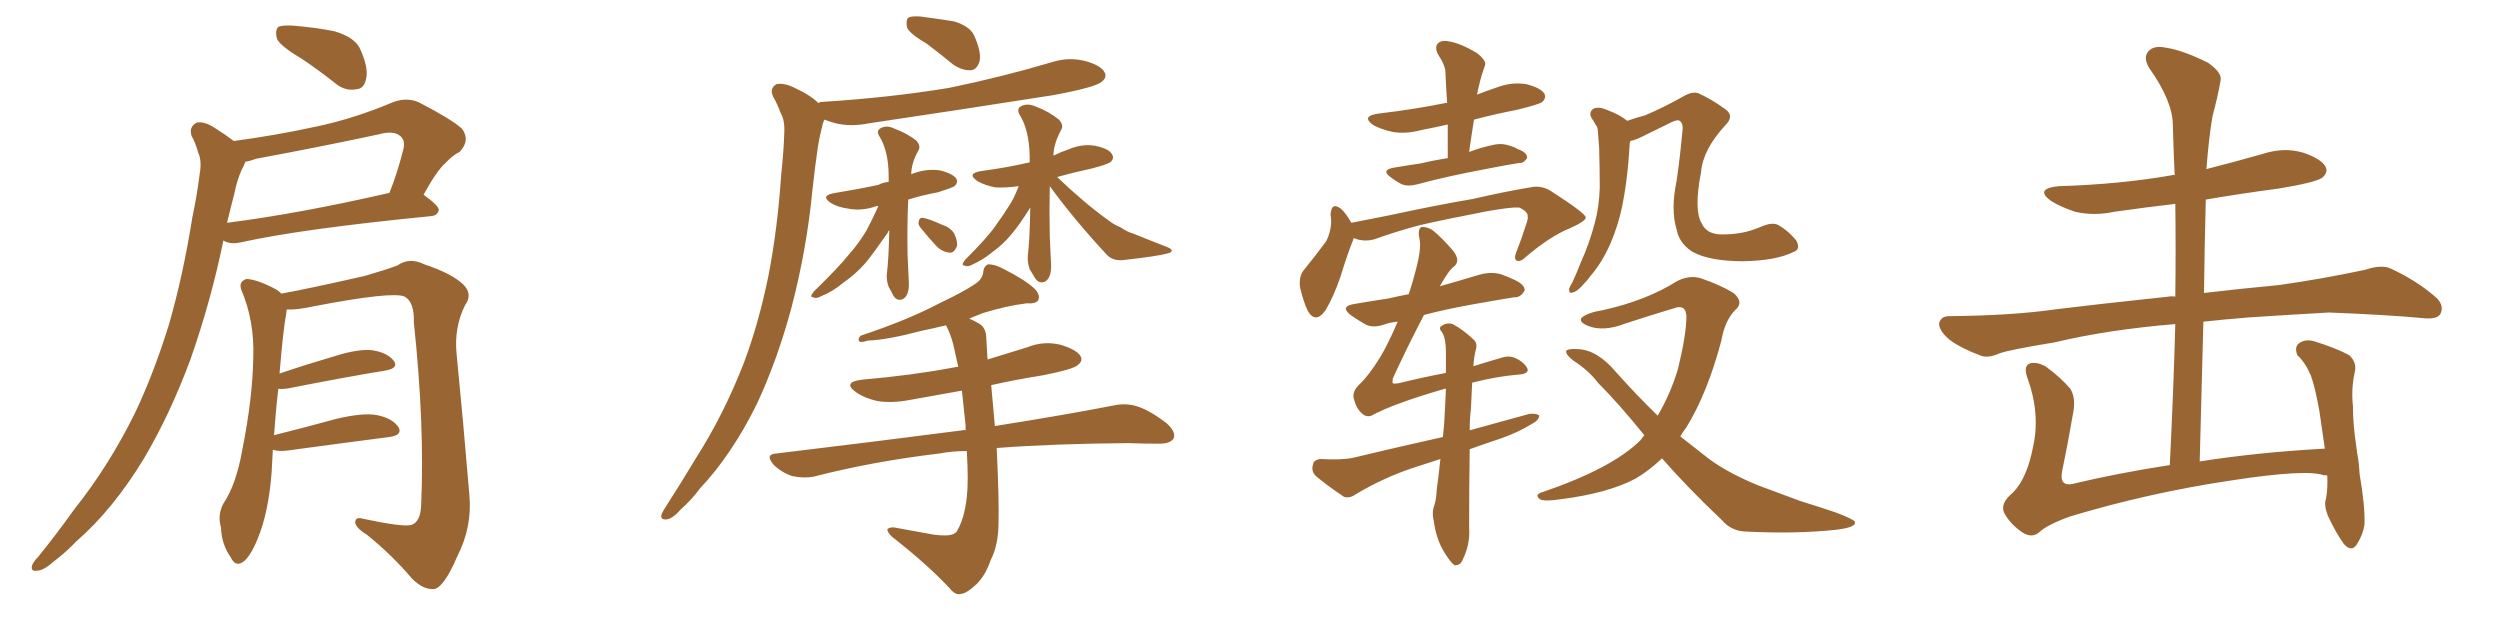 <svg xmlns="http://www.w3.org/2000/svg" xmlns:xlink="http://www.w3.org/1999/xlink" width="600" height="150"><path fill="#996633" padding="10" d="M72.36 14.06L72.36 14.06Q67.38 11.13 66.50 9.38L66.50 9.38Q65.92 7.32 66.80 6.45L66.80 6.45Q67.68 6.01 70.31 6.15L70.31 6.15Q75.59 6.59 80.13 7.47L80.13 7.47Q84.81 8.79 86.28 11.43L86.28 11.43Q88.48 16.11 87.89 18.75L87.89 18.75Q87.45 21.24 85.69 21.39L85.69 21.39Q82.91 21.97 80.57 20.07L80.57 20.07Q76.32 16.70 72.36 14.06ZM56.10 33.84L56.10 33.84Q66.06 32.52 76.17 30.32L76.17 30.32Q85.11 28.42 94.48 24.46L94.48 24.46Q97.85 23.29 100.63 24.61L100.63 24.61Q108.54 28.71 110.89 30.91L110.89 30.91Q112.94 33.69 110.30 36.47L110.30 36.47Q108.69 37.21 106.93 39.11L106.93 39.11Q104.88 40.87 101.66 46.73L101.66 46.73Q105.32 49.37 105.32 50.39L105.32 50.39Q105.03 51.71 103.56 51.86L103.56 51.86Q72.36 54.93 57.86 58.15L57.86 58.15Q55.96 58.59 54.49 58.15L54.49 58.15Q53.76 57.86 53.61 57.71L53.61 57.71Q50.68 72.07 45.70 86.28L45.70 86.28Q40.87 99.32 34.57 110.01L34.57 110.01Q27.10 122.31 18.31 129.93L18.31 129.93Q15.97 132.42 12.89 134.77L12.89 134.77Q10.40 136.96 8.94 136.96L8.94 136.96Q7.18 137.26 7.76 135.50L7.76 135.50Q8.20 134.62 9.08 133.74L9.08 133.74Q13.48 128.32 17.87 122.17L17.87 122.17Q26.07 111.91 32.37 99.17L32.37 99.17Q36.91 89.65 40.58 77.78L40.58 77.78Q43.95 66.06 46.14 52.29L46.14 52.29Q47.31 46.73 47.90 41.89L47.90 41.89Q48.49 38.67 47.61 36.77L47.61 36.77Q46.88 34.13 46.00 32.67L46.00 32.67Q45.26 30.47 47.17 29.44L47.17 29.44Q49.07 29.00 51.86 30.91L51.86 30.91Q54.20 32.37 56.10 33.84ZM56.25 46.44L56.25 46.44Q55.37 49.80 54.49 53.47L54.49 53.47Q71.78 51.27 93.46 46.29L93.46 46.29Q95.36 41.60 96.83 35.74L96.83 35.74Q97.27 33.84 96.24 32.81L96.24 32.81Q94.63 31.20 90.97 32.23L90.97 32.23Q76.61 35.30 61.52 38.09L61.52 38.09Q59.91 38.67 58.89 38.82L58.89 38.82Q58.59 39.70 58.01 40.72L58.01 40.72Q56.84 43.36 56.25 46.44ZM65.48 107.96L65.48 107.96L65.48 107.96Q65.33 110.60 65.19 113.38L65.19 113.38Q64.45 123.05 61.82 129.35L61.82 129.35Q59.91 134.03 58.01 135.06L58.01 135.06Q56.40 135.94 55.37 133.74L55.37 133.74Q53.17 130.66 53.03 126.56L53.03 126.56Q52.15 123.63 53.61 120.85L53.61 120.85Q56.69 116.31 58.15 107.96L58.15 107.96Q60.64 95.51 60.79 85.69L60.79 85.69Q61.08 76.90 57.86 69.43L57.86 69.43Q57.28 67.53 59.18 66.94L59.18 66.94Q61.82 67.09 66.21 69.43L66.21 69.43Q66.94 69.87 67.53 70.46L67.53 70.46Q73.39 69.43 87.60 66.21L87.60 66.21Q92.58 64.75 95.36 63.72L95.36 63.72Q98.29 61.67 101.81 63.43L101.81 63.43Q108.40 65.63 111.18 68.26L111.18 68.26Q113.53 70.61 111.62 73.24L111.62 73.24Q108.98 78.52 109.57 84.81L109.57 84.81Q111.18 101.07 112.65 118.80L112.65 118.80Q113.38 126.42 109.72 133.59L109.72 133.59Q106.64 140.77 104.30 141.36L104.30 141.36Q101.66 141.65 98.88 138.87L98.88 138.87Q94.19 133.30 88.04 128.32L88.04 128.32Q85.40 126.71 85.25 125.39L85.25 125.39Q85.25 123.93 87.16 124.51L87.16 124.51Q96.83 126.56 98.73 125.98L98.73 125.98Q100.93 125.24 101.07 121.29L101.07 121.29Q101.95 102.10 99.32 77.34L99.32 77.34Q99.46 72.51 97.12 71.19L97.12 71.19Q94.19 69.87 75.15 73.54L75.15 73.54Q71.19 74.41 68.85 74.27L68.85 74.27Q68.70 74.71 68.70 75.29L68.70 75.29Q67.97 78.96 67.09 89.65L67.09 89.65Q73.10 87.60 80.57 85.40L80.57 85.40Q86.28 83.64 89.50 84.08L89.50 84.08Q93.02 84.67 94.48 86.57L94.48 86.57Q95.80 88.33 92.58 88.92L92.58 88.92Q82.76 90.53 69.43 93.16L69.43 93.16Q67.82 93.46 66.80 93.31L66.80 93.31Q66.21 98.14 65.77 104.44L65.77 104.44Q72.80 102.69 80.86 100.49L80.86 100.49Q87.16 99.02 90.38 99.61L90.38 99.61Q94.19 100.34 95.65 102.54L95.65 102.54Q96.68 104.44 93.46 104.88L93.46 104.88Q83.20 106.20 69.14 108.11L69.14 108.11Q66.94 108.40 65.48 107.96ZM222.51 10.55L222.51 10.55Q218.26 8.06 217.68 6.59L217.68 6.59Q217.38 4.83 217.97 4.25L217.97 4.25Q218.70 3.81 220.90 3.96L220.90 3.96Q225.29 4.54 228.96 5.13L228.96 5.13Q232.76 6.30 233.79 8.50L233.79 8.50Q235.55 12.45 235.11 14.65L235.11 14.65Q234.52 16.70 233.06 16.85L233.06 16.85Q231.01 16.99 228.81 15.53L228.81 15.53Q225.59 12.89 222.51 10.55ZM196.44 24.76L196.44 24.76Q196.73 24.46 197.17 24.46L197.17 24.46Q213.57 23.44 227.78 21.09L227.78 21.09Q240.53 18.46 252.39 14.94L252.39 14.94Q256.49 13.62 260.45 14.65L260.45 14.65Q264.26 15.67 265.14 17.43L265.14 17.43Q265.72 18.60 264.40 19.63L264.40 19.63Q262.94 20.95 252.69 22.85L252.69 22.85Q230.27 26.37 208.59 29.59L208.59 29.59Q204.20 30.47 200.54 29.59L200.54 29.59Q198.93 29.15 197.90 28.71L197.90 28.71Q197.61 29.15 197.46 29.74L197.46 29.74Q196.73 32.52 196.29 35.30L196.29 35.30Q195.56 40.28 194.97 45.70L194.97 45.70Q193.65 59.62 189.99 73.68L189.99 73.68Q186.62 86.28 181.64 96.97L181.64 96.97Q175.63 109.13 168.02 117.19L168.02 117.19Q166.11 119.82 163.48 122.17L163.48 122.17Q161.43 124.51 159.96 124.66L159.96 124.66Q158.35 124.80 158.79 123.34L158.79 123.34Q159.23 122.46 159.81 121.58L159.81 121.58Q163.48 115.87 166.99 110.01L166.99 110.01Q173.73 99.46 178.56 87.01L178.56 87.01Q182.08 77.64 184.42 66.21L184.42 66.21Q186.62 54.93 187.50 41.75L187.50 41.75Q188.09 36.33 188.23 31.79L188.23 31.79Q188.38 28.86 187.35 27.10L187.35 27.10Q186.47 24.76 185.60 23.29L185.60 23.29Q184.57 21.24 186.33 20.21L186.33 20.21Q188.23 19.78 191.02 21.24L191.02 21.24Q194.53 22.85 196.44 24.76ZM210.79 49.51L210.79 49.51Q210.35 49.37 210.21 49.51L210.21 49.51Q206.84 50.68 203.76 50.10L203.76 50.10Q201.27 49.80 199.51 48.78L199.51 48.78Q196.58 46.88 200.54 46.29L200.54 46.29Q205.96 45.41 210.79 44.38L210.79 44.38Q211.82 43.80 213.28 43.65L213.28 43.65Q213.28 42.92 213.28 42.33L213.28 42.33Q213.28 36.18 210.94 32.52L210.94 32.52Q210.21 31.20 211.67 30.62L211.67 30.62Q212.99 30.03 214.75 30.91L214.75 30.91Q217.53 31.93 219.87 33.69L219.87 33.69Q221.04 35.01 220.46 36.04L220.46 36.04Q218.70 39.11 218.70 41.89L218.70 41.89Q218.70 41.75 218.85 41.75L218.85 41.75Q222.22 40.43 225.44 40.87L225.44 40.87Q228.66 41.60 229.54 42.92L229.54 42.92Q229.98 43.80 229.10 44.68L229.10 44.68Q228.37 45.12 225.15 46.14L225.15 46.14Q221.19 46.88 217.97 47.90L217.97 47.90Q217.68 54.49 217.82 61.23L217.82 61.23Q217.97 64.45 218.12 67.68L218.12 67.68Q218.26 70.61 216.94 71.63L216.94 71.63Q215.48 72.51 214.45 71.04L214.45 71.04Q213.87 69.87 213.28 68.85L213.28 68.85Q212.70 67.24 212.84 65.77L212.84 65.77Q213.28 62.40 213.43 55.22L213.43 55.22Q213.13 55.52 212.99 55.96L212.99 55.96Q209.62 60.79 207.71 63.13L207.71 63.13Q205.22 65.92 202.44 67.82L202.44 67.82Q199.80 70.02 197.17 71.04L197.17 71.04Q196.00 71.78 195.12 71.34L195.12 71.34Q194.24 71.34 195.26 70.02L195.26 70.02Q201.42 64.01 203.61 61.23L203.61 61.23Q206.10 58.45 208.01 55.22L208.01 55.22Q209.33 52.73 210.79 49.51ZM221.04 54.79L221.04 54.79Q220.31 53.91 220.46 53.32L220.46 53.32Q220.61 52.15 221.48 52.29L221.48 52.29Q222.80 52.44 226.03 53.91L226.03 53.91Q227.93 54.49 228.96 55.96L228.96 55.96Q229.83 57.71 229.69 59.03L229.69 59.03Q228.96 60.79 227.93 60.64L227.93 60.64Q226.17 60.50 224.71 59.03L224.71 59.03Q222.80 56.98 221.04 54.79ZM251.95 44.68L251.95 44.68Q251.81 50.54 251.95 56.84L251.95 56.84Q252.10 59.91 252.25 63.43L252.25 63.43Q252.39 66.50 250.93 67.53L250.93 67.53Q249.46 68.26 248.44 66.80L248.44 66.80Q247.71 65.63 247.12 64.60L247.12 64.60Q246.53 62.84 246.68 61.38L246.68 61.38Q247.12 57.86 247.27 49.80L247.27 49.80Q244.63 54.05 242.72 56.25L242.72 56.25Q240.82 58.59 238.18 60.50L238.18 60.50Q235.84 62.40 233.50 63.43L233.50 63.43Q232.32 64.16 231.45 63.72L231.45 63.72Q230.57 63.72 231.59 62.40L231.59 62.40Q237.01 56.98 238.92 54.20L238.92 54.20Q240.82 51.56 242.58 48.78L242.58 48.78Q243.60 47.02 244.48 44.68L244.48 44.68Q241.26 45.12 238.92 44.97L238.92 44.97Q236.43 44.53 234.67 43.51L234.67 43.51Q231.74 41.60 235.69 41.02L235.69 41.02Q241.41 40.28 247.12 38.96L247.12 38.96Q247.12 37.94 247.12 37.35L247.12 37.35Q246.97 31.05 244.63 27.39L244.63 27.39Q243.90 25.93 245.36 25.34L245.36 25.34Q246.83 24.76 248.73 25.63L248.73 25.63Q251.81 26.81 254.15 28.71L254.15 28.71Q255.32 30.03 254.74 31.05L254.74 31.05Q252.83 34.57 252.83 37.35L252.83 37.35Q254.59 36.47 256.35 35.89L256.35 35.89Q259.72 34.42 262.94 35.01L262.94 35.01Q266.31 35.74 266.89 37.06L266.89 37.06Q267.48 37.94 266.60 38.82L266.60 38.82Q266.02 39.40 262.06 40.43L262.06 40.43Q257.37 41.46 253.71 42.48L253.71 42.48Q260.30 48.78 266.02 52.88L266.02 52.88Q267.33 53.91 268.80 54.49L268.80 54.49Q270.85 55.81 271.73 55.96L271.73 55.96Q275.68 57.57 280.22 59.33L280.22 59.33Q281.25 59.77 281.25 60.21L281.25 60.21Q280.96 60.64 280.37 60.79L280.37 60.79Q277.73 61.52 269.68 62.40L269.68 62.40Q267.19 62.70 265.72 61.23L265.72 61.23Q257.81 52.73 251.95 44.68ZM232.03 108.25L232.03 108.25L232.03 108.25Q228.52 108.25 225.44 108.84L225.44 108.84Q209.47 110.74 195.26 114.40L195.26 114.40Q192.92 114.84 190.14 114.26L190.14 114.26Q187.50 113.38 185.60 111.47L185.60 111.47Q183.54 108.98 186.33 108.84L186.33 108.84Q210.64 105.91 231.01 103.27L231.01 103.27Q231.30 103.13 231.74 103.27L231.74 103.27Q231.74 102.69 231.74 102.10L231.74 102.10Q231.30 97.71 230.86 93.75L230.86 93.75Q224.41 94.92 218.55 95.95L218.55 95.95Q214.16 96.83 210.50 96.24L210.50 96.24Q207.42 95.51 205.52 94.19L205.52 94.19Q202.00 91.70 206.98 91.11L206.98 91.11Q218.85 90.09 228.96 88.18L228.96 88.18Q229.39 88.04 229.98 88.04L229.98 88.04Q229.39 85.40 228.81 82.76L228.81 82.76Q228.08 79.98 227.05 78.08L227.05 78.08Q223.97 78.81 221.19 79.39L221.19 79.39Q212.84 81.59 208.30 81.74L208.30 81.74Q206.98 82.18 206.40 82.03L206.40 82.03Q205.66 81.59 206.54 80.57L206.54 80.57Q217.97 76.76 225.44 72.80L225.44 72.80Q231.30 70.02 234.08 68.12L234.08 68.12Q235.84 66.94 235.99 65.19L235.99 65.19Q236.13 63.87 237.16 63.43L237.16 63.43Q238.77 63.43 240.67 64.45L240.67 64.45Q245.95 67.09 248.29 69.29L248.29 69.29Q249.76 70.75 249.17 72.07L249.17 72.07Q248.58 72.95 246.39 72.80L246.39 72.80Q241.55 73.39 235.84 75.15L235.84 75.15Q234.08 75.88 232.62 76.46L232.62 76.46Q233.94 77.05 234.96 77.64L234.96 77.64Q236.72 78.66 236.72 81.30L236.72 81.30Q236.87 83.50 237.01 86.28L237.01 86.28Q241.70 84.81 246.53 83.35L246.53 83.35Q250.49 81.74 254.59 82.76L254.59 82.76Q258.40 83.94 259.28 85.40L259.28 85.40Q260.01 86.57 258.69 87.60L258.69 87.60Q257.67 88.62 250.20 90.09L250.20 90.09Q243.75 91.11 237.89 92.43L237.89 92.43Q238.18 95.95 238.77 102.25L238.77 102.25Q256.35 99.46 267.48 97.27L267.48 97.27Q270.26 96.68 273.05 97.56L273.05 97.56Q276.12 98.58 280.08 101.66L280.08 101.66Q282.28 103.71 281.69 105.18L281.69 105.18Q280.96 106.49 278.17 106.49L278.17 106.49Q274.80 106.49 270.85 106.35L270.85 106.35Q252.54 106.49 239.21 107.52L239.21 107.52Q239.79 119.82 239.65 125.24L239.65 125.24Q239.65 130.81 237.74 134.47L237.74 134.47Q236.57 137.99 234.38 140.19L234.38 140.19Q231.88 142.53 230.57 142.53L230.57 142.53Q229.39 142.97 227.93 141.21L227.93 141.21Q222.95 135.79 214.01 128.76L214.01 128.76Q212.84 127.59 212.99 127.00L212.99 127.00Q213.43 126.56 214.45 126.56L214.45 126.56Q219.14 127.44 224.12 128.32L224.12 128.32Q227.49 128.76 228.81 128.17L228.81 128.17Q229.69 127.73 229.83 127.15L229.83 127.15Q231.45 124.37 232.03 119.38L232.03 119.38Q232.47 115.43 232.03 108.25ZM347.46 37.94L347.46 37.94Q347.46 33.54 347.46 29.88L347.46 29.88Q344.24 30.62 341.16 31.20L341.16 31.20Q337.35 32.23 334.13 31.64L334.13 31.64Q331.49 31.05 329.59 30.03L329.59 30.03Q326.51 27.83 330.91 27.25L330.91 27.25Q339.55 26.22 346.73 24.76L346.73 24.76Q346.88 24.61 347.31 24.76L347.31 24.76Q347.02 20.51 346.88 16.85L346.88 16.85Q346.58 15.23 345.12 13.04L345.12 13.04Q344.24 11.28 345.12 10.40L345.12 10.40Q346.00 9.52 347.90 9.96L347.90 9.96Q350.54 10.40 354.49 12.74L354.49 12.74Q356.84 14.65 356.40 15.67L356.40 15.67Q356.10 16.55 355.66 17.87L355.66 17.87Q355.22 19.34 354.79 21.24L354.79 21.24Q354.64 21.83 354.49 22.71L354.49 22.71Q356.69 21.83 359.33 20.95L359.33 20.95Q362.84 19.63 366.36 20.21L366.36 20.21Q369.73 21.09 370.61 22.41L370.61 22.41Q371.19 23.44 370.17 24.46L370.17 24.46Q369.43 25.05 364.01 26.37L364.01 26.37Q358.74 27.39 353.76 28.71L353.76 28.71Q353.17 32.37 352.59 36.47L352.59 36.47Q355.22 35.45 358.01 34.86L358.01 34.86Q360.06 34.28 361.96 34.86L361.96 34.86Q363.57 35.30 364.16 35.74L364.16 35.74Q366.65 36.62 366.50 37.94L366.50 37.94Q365.63 39.26 364.60 39.11L364.60 39.11Q360.94 39.70 356.54 40.58L356.54 40.58Q347.17 42.33 340.14 44.24L340.14 44.24Q337.94 44.82 336.47 44.24L336.47 44.24Q335.01 43.51 333.69 42.48L333.69 42.48Q331.49 40.87 334.28 40.28L334.28 40.28Q337.65 39.70 340.72 39.26L340.72 39.26Q343.80 38.53 347.46 37.94ZM324.90 57.13L324.90 57.13Q324.76 57.42 324.76 57.57L324.76 57.57Q323.44 60.79 321.68 66.50L321.68 66.50Q320.07 71.19 318.16 74.41L318.16 74.41Q315.82 77.78 313.92 74.71L313.92 74.71Q312.89 72.66 312.01 68.99L312.01 68.99Q311.72 66.50 312.74 65.04L312.74 65.04Q315.97 61.08 318.31 57.86L318.31 57.86Q319.34 55.81 319.48 53.47L319.48 53.47Q319.48 52.44 319.34 51.56L319.34 51.56Q319.48 48.34 321.83 50.10L321.83 50.10Q323.00 51.12 324.32 53.47L324.32 53.47Q328.71 52.59 333.25 51.71L333.25 51.71Q345.56 49.07 353.47 47.75L353.47 47.75Q361.08 46.00 367.24 44.97L367.24 44.97Q369.87 44.38 372.22 45.85L372.22 45.85Q380.42 51.12 380.57 52.15L380.57 52.15Q380.71 53.03 376.76 54.79L376.76 54.79Q372.07 56.69 366.36 61.52L366.36 61.52Q364.89 62.99 364.01 62.55L364.01 62.55Q363.28 62.11 363.87 60.64L363.87 60.64Q365.19 57.28 366.21 54.05L366.21 54.05Q366.80 52.44 366.65 52.00L366.65 52.00Q366.80 50.83 364.60 49.80L364.60 49.80Q362.84 49.66 356.98 50.68L356.98 50.68Q347.02 52.59 340.72 54.05L340.72 54.05Q335.16 55.52 329.88 57.42L329.88 57.42Q327.25 58.15 324.90 57.13ZM430.37 60.50L430.37 60.50Q426.27 62.55 418.36 62.70L418.36 62.70Q410.16 62.70 406.05 60.35L406.05 60.35Q402.98 58.30 402.39 55.08L402.39 55.08Q400.93 50.39 402.39 43.36L402.39 43.36Q403.27 37.35 403.86 30.62L403.86 30.62Q403.71 29.00 402.69 28.86L402.69 28.86Q401.95 28.86 400.05 29.88L400.05 29.88Q396.97 31.35 393.46 33.11L393.46 33.11Q392.14 33.69 391.26 33.84L391.26 33.84Q391.11 34.28 391.11 34.86L391.11 34.86Q390.97 36.62 390.82 38.82L390.82 38.82Q390.38 44.09 389.36 49.37L389.36 49.37Q388.33 54.20 386.57 58.30L386.57 58.30Q384.52 62.99 381.74 66.21L381.74 66.21Q381.01 67.24 380.13 68.12L380.13 68.12Q378.52 70.02 377.49 70.17L377.49 70.17Q376.46 70.61 376.61 69.29L376.61 69.29Q376.76 68.70 377.34 67.82L377.34 67.82Q378.37 65.63 379.39 62.99L379.39 62.99Q381.45 58.45 382.76 53.47L382.76 53.47Q383.79 49.66 383.94 45.12L383.94 45.12Q383.94 40.43 383.79 35.45L383.79 35.45Q383.64 33.40 383.50 31.64L383.50 31.64Q383.50 30.47 382.91 29.88L382.91 29.88Q382.47 29.00 382.03 28.42L382.03 28.42Q381.15 26.95 382.47 26.07L382.47 26.07Q383.79 25.49 385.99 26.51L385.99 26.51Q388.77 27.54 390.53 29.00L390.53 29.00Q392.58 28.27 394.78 27.69L394.78 27.69Q399.02 25.93 404.00 23.14L404.00 23.14Q406.20 21.83 407.67 22.41L407.67 22.41Q410.89 23.88 414.11 26.22L414.11 26.22Q416.31 27.83 414.11 30.03L414.11 30.03Q408.69 35.89 408.25 41.31L408.25 41.31Q406.49 50.39 408.40 53.61L408.40 53.61Q409.57 56.10 412.79 56.25L412.79 56.25Q418.07 56.40 422.46 54.49L422.46 54.49Q425.39 53.17 426.86 54.05L426.86 54.05Q429.20 55.37 431.10 57.71L431.10 57.71Q432.28 59.91 430.37 60.50ZM398.88 110.01L398.88 110.01Q395.80 112.94 392.58 114.84L392.58 114.84Q385.99 118.36 374.56 119.82L374.56 119.82Q370.61 120.41 369.58 119.82L369.58 119.82Q368.12 118.65 370.31 118.07L370.31 118.07Q387.01 112.35 393.75 105.62L393.75 105.62Q394.19 105.03 394.63 104.44L394.63 104.44Q388.48 96.83 383.50 91.85L383.50 91.85Q381.30 88.92 377.64 86.57L377.64 86.57Q375.73 85.11 375.88 84.23L375.88 84.23Q376.32 83.64 378.66 83.79L378.66 83.79Q383.35 83.94 387.89 89.36L387.89 89.36Q392.87 94.92 397.85 99.76L397.85 99.76Q400.93 94.48 402.69 88.62L402.69 88.62Q404.74 80.27 404.74 75.88L404.74 75.88Q404.59 72.95 401.81 73.97L401.81 73.97Q395.95 75.73 390.09 77.64L390.09 77.64Q384.81 79.69 381.15 78.22L381.15 78.22Q378.66 77.20 379.69 76.17L379.69 76.17Q381.15 75 384.81 74.41L384.81 74.41Q395.21 72.07 402.39 67.53L402.39 67.53Q405.47 65.92 408.25 66.80L408.25 66.80Q412.94 68.41 416.02 70.31L416.02 70.31Q418.65 72.51 416.46 74.41L416.46 74.41Q413.96 76.90 413.09 81.88L413.09 81.88Q409.72 94.48 404.74 102.54L404.74 102.54Q403.86 103.71 403.27 104.74L403.27 104.74Q405.91 106.79 408.69 108.98L408.69 108.98Q413.38 112.94 421.88 116.46L421.88 116.46Q425.83 117.92 432.13 120.26L432.13 120.26Q436.38 121.58 440.33 122.90L440.33 122.90Q445.02 124.66 445.17 125.24L445.17 125.24Q445.61 126.56 440.63 127.15L440.63 127.15Q430.96 128.17 419.38 127.59L419.38 127.59Q415.58 127.59 413.23 124.80L413.23 124.80Q405.18 117.19 398.88 110.01ZM353.32 91.85L353.32 91.85L353.32 91.85Q353.17 94.48 353.03 98.00L353.03 98.00Q352.73 100.49 352.73 103.27L352.73 103.27Q360.06 101.22 367.09 99.32L367.09 99.32Q368.85 99.17 369.43 99.76L369.43 99.76Q369.29 100.93 367.53 101.81L367.53 101.81Q364.45 103.71 360.35 105.18L360.35 105.18Q356.40 106.49 352.73 107.81L352.73 107.81Q352.59 116.75 352.59 126.56L352.59 126.56Q352.88 130.52 351.12 134.18L351.12 134.18Q350.54 135.79 349.07 135.64L349.07 135.64Q348.19 135.06 346.73 132.71L346.73 132.71Q344.68 129.49 344.09 124.95L344.09 124.95Q343.65 123.19 344.09 121.73L344.09 121.73Q344.68 120.26 344.82 117.48L344.82 117.48Q345.26 114.26 345.70 110.16L345.70 110.16Q342.19 111.33 338.96 112.35L338.96 112.35Q331.93 114.70 325.34 118.65L325.34 118.65Q323.88 119.68 322.56 119.24L322.56 119.24Q318.60 116.60 315.82 114.26L315.82 114.26Q314.65 113.09 315.09 111.62L315.09 111.62Q315.23 110.30 316.99 110.16L316.99 110.16Q321.97 110.45 324.76 109.86L324.76 109.86Q335.74 107.23 346.29 104.88L346.29 104.88Q346.44 103.42 346.58 101.95L346.58 101.95Q346.88 96.97 347.02 93.31L347.02 93.31Q346.73 93.31 346.73 93.31L346.73 93.31Q334.13 96.97 329.15 99.76L329.15 99.76Q327.83 100.20 326.81 99.17L326.81 99.17Q325.49 98.00 324.90 95.65L324.90 95.65Q324.46 93.90 326.37 92.14L326.37 92.14Q328.56 90.09 331.35 85.55L331.35 85.55Q333.11 82.62 335.45 77.20L335.45 77.20Q333.84 77.34 332.52 77.78L332.52 77.78Q329.74 78.81 327.83 77.93L327.83 77.93Q325.78 76.76 324.32 75.73L324.32 75.73Q321.39 73.54 325.05 72.95L325.05 72.95Q329.30 72.22 333.25 71.63L333.25 71.63Q335.74 71.04 338.09 70.61L338.09 70.61Q339.11 67.53 339.70 65.19L339.70 65.19Q341.16 59.77 340.72 57.57L340.72 57.57Q340.14 54.93 341.16 54.49L341.16 54.49Q342.33 54.35 343.80 55.22L343.80 55.22Q346.00 56.98 348.78 60.21L348.78 60.21Q350.54 62.55 349.07 63.87L349.07 63.87Q347.75 64.75 345.56 68.70L345.56 68.70Q350.24 67.38 355.08 65.92L355.08 65.92Q357.71 65.19 360.06 65.77L360.06 65.77Q362.11 66.50 362.99 66.94L362.99 66.94Q366.06 68.26 365.92 69.73L365.92 69.73Q364.89 71.48 363.43 71.34L363.43 71.34Q358.89 72.07 353.17 73.10L353.17 73.10Q346.73 74.27 341.75 75.59L341.75 75.59Q337.35 84.08 334.28 90.82L334.28 90.82Q334.13 91.85 334.28 91.99L334.28 91.99Q334.57 92.14 335.60 91.99L335.60 91.99Q341.60 90.53 347.02 89.50L347.02 89.50Q347.02 86.72 347.02 84.52L347.02 84.52Q347.02 81.30 346.14 79.83L346.14 79.83Q345.12 78.66 346.00 78.22L346.00 78.22Q347.17 77.34 348.63 77.78L348.63 77.78Q350.98 78.96 353.76 81.59L353.76 81.59Q354.64 82.47 354.20 83.94L354.20 83.94Q353.76 85.55 353.61 87.89L353.61 87.89Q356.84 86.87 359.91 85.99L359.91 85.99Q361.96 85.25 363.43 85.84L363.43 85.84Q365.33 86.57 366.36 88.04L366.36 88.04Q367.53 89.79 364.01 89.94L364.01 89.94Q359.03 90.38 353.32 91.85ZM558.54 114.11L558.54 114.11L558.54 114.11Q557.96 113.96 557.81 114.11L557.81 114.11Q553.86 112.50 535.69 115.28L535.69 115.28Q515.92 118.21 496.88 123.93L496.88 123.93Q491.16 125.98 489.26 127.88L489.26 127.88Q487.50 129.20 485.30 127.73L485.30 127.73Q482.52 125.83 481.05 123.19L481.05 123.19Q479.88 120.85 483.11 118.21L483.11 118.21Q486.47 114.84 487.94 107.23L487.94 107.23Q489.70 99.32 486.62 90.82L486.62 90.82Q485.45 87.74 487.35 87.16L487.35 87.16Q488.96 86.87 490.87 87.89L490.87 87.89Q494.53 90.53 496.88 93.31L496.88 93.31Q498.34 95.65 497.46 99.61L497.46 99.61Q496.29 106.49 494.97 112.79L494.97 112.79Q494.09 116.75 497.31 116.16L497.31 116.16Q508.30 113.53 520.75 111.62L520.75 111.62Q521.63 94.04 522.07 77.78L522.07 77.78Q505.96 79.10 493.07 82.18L493.07 82.18Q482.23 83.94 479.88 84.81L479.88 84.81Q477.25 85.99 475.49 85.40L475.49 85.40Q470.80 83.64 468.16 81.74L468.16 81.74Q465.38 79.54 465.38 77.64L465.38 77.64Q465.82 75.88 467.72 75.88L467.72 75.88Q482.96 75.73 493.07 74.27L493.07 74.27Q502.44 73.10 520.46 71.19L520.46 71.19Q521.19 71.04 522.07 71.19L522.07 71.19Q522.22 59.62 522.07 48.93L522.07 48.93Q514.60 49.80 507.42 50.83L507.42 50.83Q502.59 51.86 498.05 50.83L498.05 50.83Q494.53 49.66 492.19 48.19L492.19 48.19Q488.23 45.26 494.09 44.68L494.09 44.68Q508.89 44.24 521.34 42.04L521.34 42.04Q521.48 41.89 521.92 42.04L521.92 42.04Q521.63 35.89 521.48 30.03L521.48 30.03Q521.48 24.32 515.77 16.26L515.77 16.26Q514.31 13.77 515.63 12.30L515.63 12.30Q516.94 10.84 519.73 11.43L519.73 11.43Q523.83 12.01 529.98 15.09L529.98 15.09Q533.50 17.58 532.91 19.48L532.91 19.48Q532.32 23.00 531.01 27.83L531.01 27.83Q530.13 32.96 529.54 40.58L529.54 40.58Q536.43 38.82 543.16 36.91L543.16 36.91Q548.14 35.30 552.69 36.62L552.69 36.62Q557.08 38.09 558.11 39.99L558.11 39.99Q558.84 41.31 557.37 42.63L557.37 42.63Q555.76 43.80 546.83 45.26L546.83 45.26Q537.89 46.44 529.39 47.90L529.39 47.90Q529.10 58.74 528.96 70.31L528.96 70.31Q536.28 69.43 546.97 68.41L546.97 68.41Q557.37 66.94 567.63 64.75L567.63 64.75Q571.58 63.43 573.78 64.45L573.78 64.45Q580.37 67.53 584.91 71.63L584.91 71.63Q586.67 73.54 585.64 75.44L585.64 75.44Q584.77 76.76 581.10 76.32L581.10 76.32Q573.49 75.59 558.98 75L558.98 75Q548.44 75.59 539.94 76.17L539.94 76.17Q534.23 76.61 528.81 77.20L528.81 77.20Q528.37 93.46 527.93 110.74L527.93 110.74Q541.99 108.54 557.96 107.67L557.96 107.67Q557.23 102.69 556.64 98.58L556.64 98.58Q555.62 92.87 554.59 90.09L554.59 90.09Q553.27 87.01 551.37 85.25L551.37 85.25Q550.63 83.35 551.66 82.47L551.66 82.47Q553.13 81.30 555.32 81.88L555.32 81.88Q560.60 83.50 563.82 85.25L563.82 85.25Q565.72 87.01 565.14 89.36L565.14 89.36Q564.26 93.31 564.70 97.41L564.70 97.41Q564.70 101.95 565.58 107.67L565.58 107.67Q565.43 107.67 565.58 107.81L565.58 107.81Q565.58 107.96 565.72 108.11L565.72 108.11Q565.58 108.25 565.72 108.69L565.72 108.69Q566.16 111.04 566.31 113.82L566.31 113.82Q567.63 121.44 567.48 125.83L567.48 125.83Q567.19 128.17 565.72 130.52L565.72 130.52Q564.40 132.71 562.50 130.52L562.50 130.52Q560.60 127.88 558.69 123.78L558.69 123.78Q557.67 121.14 558.25 119.68L558.25 119.68Q558.69 117.19 558.54 114.11Z"/></svg>